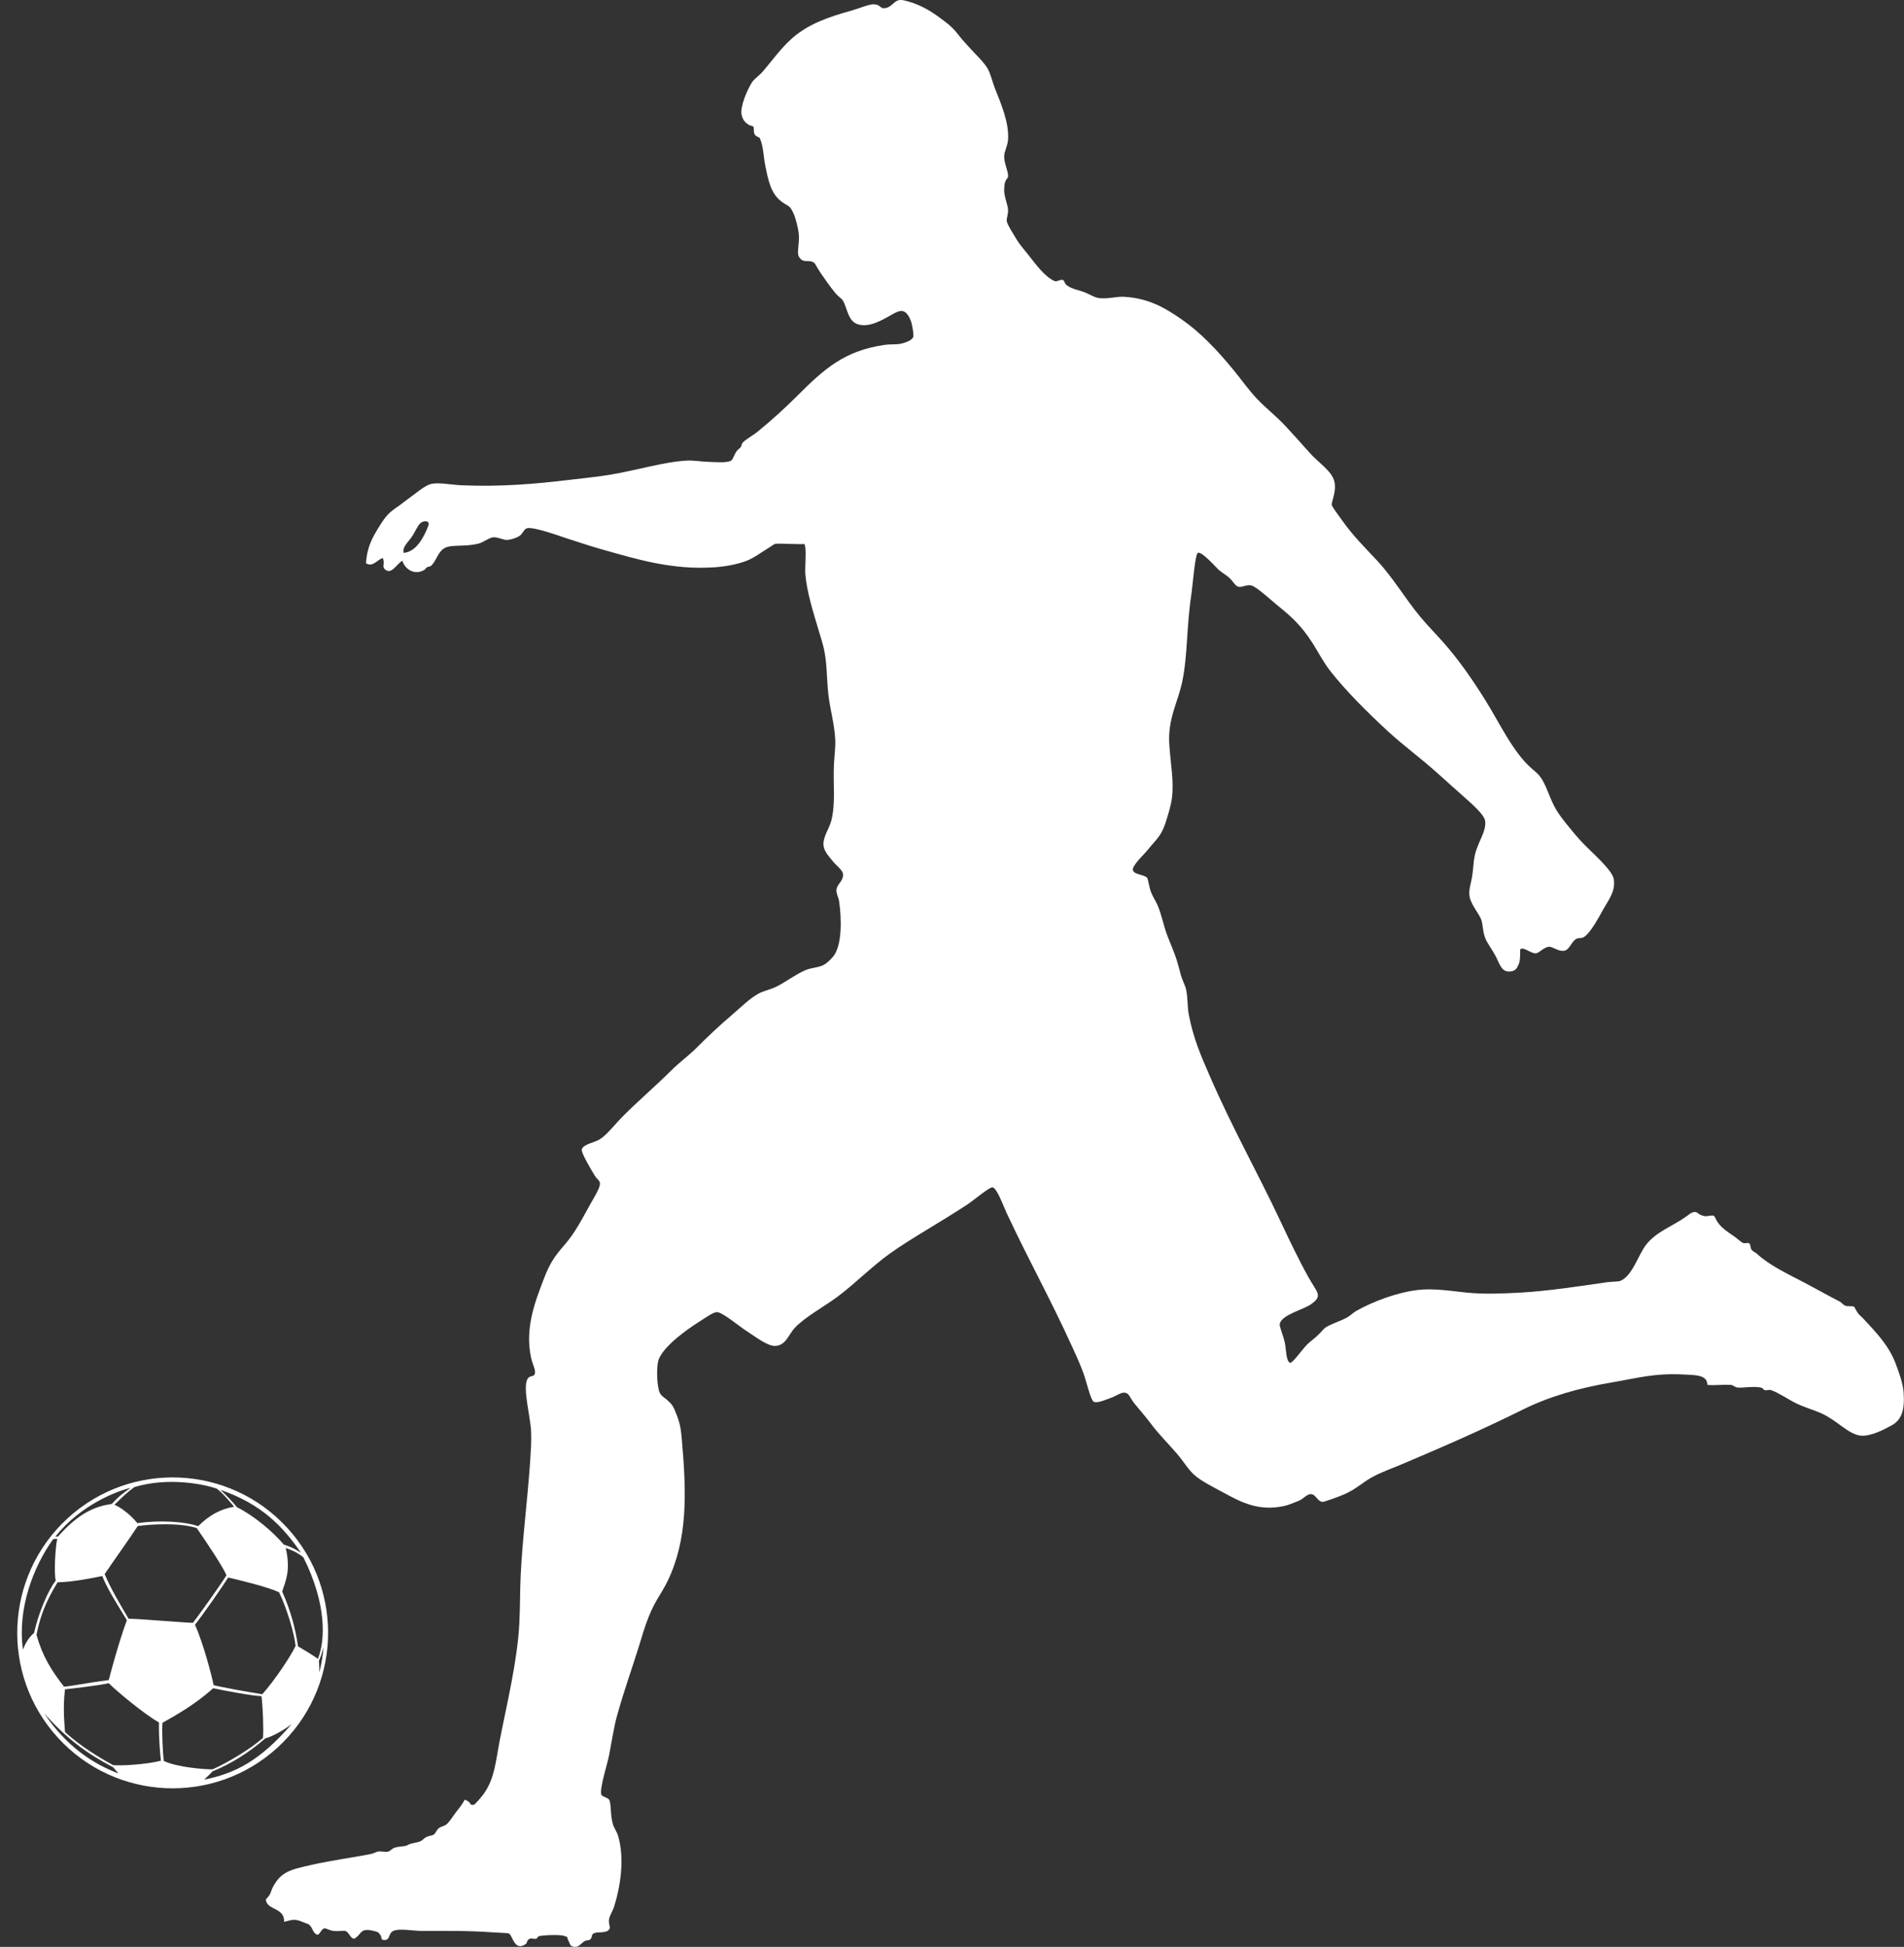 <?xml version="1.0" encoding="UTF-8" standalone="no"?><svg xmlns="http://www.w3.org/2000/svg" xmlns:xlink="http://www.w3.org/1999/xlink" fill="#ffffff" height="700" preserveAspectRatio="xMidYMid meet" version="1" viewBox="-6.2 0.0 684.7 700.0" width="684.7" zoomAndPan="magnify"><rect x="-6.2" y="0.0" width="684.7" height="700.0" fill="#333333" stroke="none"/><defs><clipPath id="a"><path d="M 89 0 L 678.461 0 L 678.461 700 L 89 700 Z M 89 0"/></clipPath></defs><g><g id="change1_1"><path d="M 89.234 625.012 C 83.25 630.207 76.918 634.148 70.254 636.887 C 69.707 637.496 69.199 637.957 67.23 639.855 C 78.363 637.648 87.379 633.012 98.66 619.914 C 95.047 622.664 91.188 624.523 89.234 625.012 Z M 87.828 609.848 C 84.871 609.824 73.965 607.754 70.441 607 C 64.219 612.68 57.047 616.73 52.219 619.43 C 51.977 622.605 52.301 630.098 52.711 633.145 C 57.371 635.391 67.258 636.195 70.156 636.164 C 71.605 635.676 81.355 630.871 88.359 624.883 C 88.645 621.996 88.32 613.488 87.828 609.848 Z M 110.105 592.348 C 109.535 594.613 108.848 596.418 108.492 597.059 C 108.629 598.723 108.656 600.559 108.625 601.328 C 109.152 599.375 110.066 594.602 110.105 592.348 Z M 102.883 559.891 C 100.457 558.031 98.438 557.191 96.551 556.605 C 98.379 564.574 96.598 568.188 95.273 572.23 C 98.305 579.109 99.961 585.105 100.977 591.941 C 103.141 593.203 106.055 594.965 108.133 596.434 C 110.844 589.535 111.273 576.695 102.883 559.891 Z M 73.059 535.664 C 74.902 537.324 77.594 540.113 79.047 541.934 C 84.969 544.867 91.711 550.469 95.879 555.367 C 97.93 556.004 99.086 556.438 102.016 558.27 C 95.488 548.723 87.727 540.719 73.059 535.664 Z M 42.105 534.68 C 39.727 536.434 37.938 538.098 34.957 541.023 C 36.848 541.828 40.242 544.055 43.207 547.641 C 51.203 546.52 60.066 547.02 65.074 548.723 C 69.09 544.746 73.082 542.57 77.992 541.742 C 76.746 540.262 73.832 536.738 71.715 535.215 C 67.199 533.664 54.414 530.984 42.105 534.68 Z M 13.676 552.512 C 13.965 552.461 14.359 552.465 14.672 552.445 C 22.273 543.852 28.031 541.621 34.027 540.719 C 37.078 537.406 38.617 536.535 40.758 534.984 C 35.953 536.039 22.789 541.062 13.676 552.512 Z M 2.055 593.105 C 2.637 591.578 3.703 589.141 6.051 587.109 C 7.57 580.203 11.047 571.832 13.816 568.371 C 13.184 565.055 13.691 556.5 14.375 553.285 C 13.98 553.258 13.395 553.309 12.91 553.41 C 5.801 563.254 0 578.426 2.055 593.105 Z M 32.91 604.059 C 33.93 600.168 36.488 590.535 39.422 582.539 C 36.852 578.223 32.426 571.516 30.582 566.652 C 27.07 567.395 20.16 568.785 14.484 568.922 C 10.227 575.902 8.254 581.145 6.914 587.797 C 9.156 595.637 12.176 600.438 16.82 606.434 C 19.27 606.289 25.668 605 32.91 604.059 Z M 75.242 566.379 C 74.109 563.539 68.102 554.559 64.555 549.422 C 58.398 547.391 48.074 548.027 43.328 548.684 C 40.91 552.473 33.957 562.195 31.438 565.961 C 33.613 571.176 36.727 576.355 40.031 582.02 C 42.223 581.902 59.195 583.367 63.191 583.488 C 65.949 579.848 72.609 570.562 75.242 566.379 Z M 63.918 584.164 C 66.859 590.703 69.945 602.406 70.617 605.883 C 73.543 606.672 83.617 608.453 88.125 609.148 C 92.457 604.344 98.484 595.301 100.086 591.809 C 99.766 587.691 96.871 577.984 94.148 572.488 C 89.965 570.547 80.691 568.324 75.871 567.18 C 73.691 570.609 67.172 580.039 63.918 584.164 Z M 17.176 622.742 C 22.762 627.918 29.902 632.145 34.496 634.648 C 37.258 634.926 46.551 634.418 51.672 633.051 C 51.344 630.527 50.828 623.652 50.965 619.324 C 45.598 616.219 36.219 608.48 32.914 605.195 C 29.254 606.031 19.383 607.156 17.176 607.387 C 16.332 614.148 17.023 620.062 17.176 622.742 Z M 36.422 637.641 C 36.016 637.105 35.152 636.238 34.516 635.438 C 25.465 630.715 17.742 625.227 9.66 615.949 C 17.621 627.91 27.363 634.262 36.422 637.641 Z M 14.645 624.816 C -6.191 602.031 -4.602 566.684 18.176 545.848 C 40.957 525.016 76.305 526.59 97.137 549.371 C 117.973 572.148 116.395 607.496 93.613 628.328 C 70.832 649.164 35.48 647.594 14.645 624.816" fill="inherit"/></g><g clip-path="url(#a)" id="change1_2"><path d="M 141.766 193.18 C 143.055 191.344 144.066 188.785 145.043 188.043 C 146.543 186.898 148.469 187.32 147.844 188.977 C 146.285 193.141 143.504 198.414 138.965 198.793 C 138.406 196.688 140.453 195.082 141.766 193.18 Z M 125.414 202.531 C 127.938 204.086 129.48 201.125 131.488 200.66 C 132.348 202.848 130.926 203.727 132.422 204.871 C 134.691 206.598 136.492 202.719 138.5 201.598 C 139.359 204.629 142.906 207.035 146.449 204.871 C 146.797 204.652 146.93 204.195 147.379 203.938 C 147.613 203.801 148.551 203.684 148.785 203.465 C 150.879 201.523 151.242 198.234 153.926 196.926 C 156.262 195.777 160.898 196.625 165.609 195.52 C 167.77 195.016 169.652 193.281 171.219 193.18 C 173.023 193.074 174.883 194.27 176.355 194.121 C 177.609 193.992 179.449 193.453 180.566 192.715 C 181.91 191.844 182.199 190.156 183.375 189.91 C 185.855 189.391 194.695 192.602 197.863 193.648 C 202.93 195.328 207.727 196.836 211.414 197.859 C 222.035 200.801 235.453 205.121 251.145 203.938 C 255.262 203.621 259.316 202.789 262.363 201.598 C 265.109 200.52 267.465 198.645 270.312 196.926 C 271.059 196.469 272.188 195.609 272.648 195.52 C 273.812 195.289 283.395 195.902 282.934 195.52 C 284.043 196.43 283.195 203.652 283.398 206.273 C 283.891 212.734 286.262 220.18 288.535 227.77 C 289.547 231.117 290.395 233.516 290.879 238.523 C 291.246 242.344 291.246 246.453 291.816 250.672 C 292.488 255.684 293.855 260.426 294.148 265.633 C 294.324 268.691 293.832 271.719 293.688 274.98 C 293.371 281.832 294.336 288.781 292.746 295.078 C 292.07 297.773 289.652 300.984 289.941 303.961 C 290.152 306.117 291.859 307.855 293.219 309.57 C 294.598 311.324 296.801 312.738 296.953 314.246 C 297.207 316.742 294.848 317.77 294.613 319.852 C 294.457 321.328 295.332 322.547 295.551 324.059 C 296.473 330.297 296.707 340.324 293.219 344.156 C 292.551 344.895 291.328 346.234 289.941 346.965 C 288.082 347.941 285.594 347.898 283.398 348.832 C 279.699 350.418 276.273 353.203 272.648 354.91 C 270.488 355.934 268.43 356.223 266.574 357.246 C 263.27 359.066 260.371 362.055 257.223 364.727 C 252.848 368.453 248.664 372.348 244.137 376.879 C 241.441 379.574 238.125 381.953 235.254 384.824 C 229.672 390.406 223.746 395.398 217.961 401.188 C 214.902 404.242 212.27 407.824 209.547 409.598 C 207.625 410.848 203.484 411.332 203.004 413.34 C 202.746 414.391 206.426 420.707 207.68 422.688 C 208.625 424.188 209.488 424.379 209.547 425.492 C 209.629 427.137 207.523 430.344 205.809 433.434 C 203.129 438.266 200.633 443.188 196.93 447.453 C 193.445 451.473 191.656 453.879 189.449 459.609 C 186.207 468.023 182.496 477.465 184.773 488.121 C 185.27 490.422 186.434 492.504 186.18 493.73 C 185.82 495.457 184.312 494.078 183.375 496.074 C 181.816 499.375 184.531 509.508 184.773 514.301 C 184.871 516.176 184.863 517.98 184.773 519.91 C 184.07 535.004 181.711 551.844 181.031 566.648 C 180.773 572.414 180.867 577.289 180.566 583.477 C 179.902 597.023 176.098 612.527 173.555 625.547 C 172.023 633.406 171.75 639.117 167.945 644.711 C 167.031 646.055 164.516 648.887 164.211 648.922 C 162.152 649.109 163.961 648.297 160.934 647.047 C 159.961 648.938 158.734 650.348 157.664 651.723 C 156.684 652.977 155.676 654.773 154.391 655.93 C 153.723 656.527 152.527 656.625 151.59 657.328 C 150.785 657.934 150.488 659.184 149.719 659.668 C 149.234 659.977 147.898 660.051 146.914 660.602 C 146.32 660.934 145.609 661.758 145.043 662 C 143.578 662.652 141.691 662.582 140.371 663.406 C 139.426 663.996 137.414 663.77 135.699 664.344 C 134.75 664.656 134.098 665.566 133.359 665.746 C 132.305 665.992 130.902 665.504 129.617 665.746 C 128.789 665.902 128.559 666.344 126.816 666.68 C 120.852 667.828 112.824 668.941 106.246 670.418 C 98.156 672.234 94.754 672.906 91.758 678.832 C 91.477 679.395 91.277 680.32 90.824 681.168 C 90.316 682.129 89.391 682.734 89.422 683.039 C 89.777 686.902 96.227 685.781 95.965 690.984 C 98.734 690.352 99.574 689.727 102.512 690.984 C 103.414 691.375 104.594 691.723 104.844 691.918 C 106.207 692.969 106.098 694.355 107.184 695.191 C 108.668 696.715 108.996 693.625 110.453 693.324 C 110.957 693.219 112.305 694.086 113.727 694.262 C 115.414 694.457 117.457 694.078 117.938 694.262 C 119.648 694.902 119.566 696.918 121.207 697.062 C 124.035 695.457 123.055 692.984 128.215 694.262 C 129.809 694.648 129.762 694.641 130.551 695.656 C 131.223 696.52 130.535 697.48 131.957 697.531 C 134.227 697.605 133.34 695.18 135.23 694.262 C 137.277 693.258 142.441 694.25 145.512 694.262 C 151.828 694.27 162.121 694.105 170.285 694.723 C 172.91 694.93 176.367 694.961 176.832 695.191 C 178.188 695.875 178.754 701.867 182.902 698.934 C 183.426 698.562 183.156 697.555 184.309 697.062 C 184.965 696.781 185.957 697.273 186.645 697.062 C 186.836 697 187.473 696.145 187.586 696.129 C 190.055 695.703 195.527 695.516 196.93 696.129 C 198.402 696.762 197.301 695.887 198.328 697.996 C 198.816 698.996 198.805 699.602 199.73 699.863 C 201.832 700.469 202.512 698.898 203.941 697.996 C 205.094 697.266 205.434 698.059 206.277 697.062 C 206.809 696.434 206.426 695.605 207.211 695.191 C 208.789 694.355 211.602 695.27 212.82 693.789 C 213.559 692.895 212.535 692.09 212.82 690.051 C 212.992 688.832 214.164 687.059 214.691 685.379 C 216.816 678.562 218.523 668.527 216.094 660.137 C 215.641 658.602 214.66 657.359 214.223 655.93 C 213.176 652.523 213.703 648.461 212.82 647.047 C 212.332 646.266 210.223 645.996 210.02 645.176 C 209.414 642.832 212.188 634.41 212.82 631.156 C 213.82 625.988 214.586 620.895 215.621 617.133 C 218.258 607.613 221.148 599.754 223.57 591.891 C 225.492 585.648 226.898 580.578 230.117 575.066 C 231.031 573.488 232.738 570.836 233.855 568.52 C 241.09 553.52 240.723 537.203 238.996 517.57 C 238.648 513.598 238.332 511.781 237.121 508.691 C 235.938 505.645 235.773 505.172 233.387 503.082 C 232.746 502.527 231.629 501.965 231.047 500.746 C 230.027 498.602 229.789 491.688 230.582 489.059 C 231.359 486.477 234.602 483.223 237.121 481.113 C 239.609 479.031 242.383 477.008 245.539 475.035 C 247.508 473.805 250.332 471.738 251.613 471.77 C 253.625 471.809 259.59 476.824 261.898 478.309 C 265.496 480.625 269.797 484.074 272.648 483.914 C 276.48 483.711 277.301 479.855 279.664 477.375 C 283.461 473.383 290.172 469.809 295.086 466.152 C 300.98 461.773 307.441 455.262 313.785 450.73 C 321.691 445.082 332.074 439.422 341.828 432.969 C 343.828 431.645 349.695 426.699 350.707 426.895 C 352.355 427.195 354.418 433.176 355.852 436.242 C 363.664 452.992 371.316 466.555 379.219 483.914 C 380.383 486.461 381.832 489.477 383.422 493.73 C 384.402 496.336 386 503.508 387.168 504.02 C 388.574 504.637 391.797 503.09 393.246 502.613 C 395.066 502.012 396.984 500.484 398.383 500.746 C 399.957 501.039 399.949 502.336 401.656 504.484 C 403.66 507.008 405.621 509.129 407.734 511.965 C 410.551 515.742 413.938 519.047 417.082 522.715 C 419.324 525.32 420.992 528.211 423.16 530.191 C 425.68 532.504 429.98 534.613 433.91 536.738 C 440.047 540.051 446.422 543.566 455.879 541.41 C 456.902 541.176 459.301 540.281 461.02 539.539 C 462.465 538.914 463.871 537.125 465.227 537.203 C 467.066 537.312 467.453 539.793 469.438 540.008 C 469.809 540.047 474.727 538.387 477.379 537.203 C 481.516 535.363 483.734 533.047 487.195 531.125 C 490.367 529.367 494.605 527.871 497.949 526.453 C 513.637 519.809 526.531 514.18 541.414 506.82 C 550.863 502.148 561.32 499.086 573.664 497.004 C 582.48 495.52 588.703 493.629 599.375 494.199 C 603.262 494.41 607.824 494.25 607.789 497.941 C 610.543 498.211 612.957 497.75 616.203 497.941 C 617.176 497.996 617.672 498.773 618.543 498.871 C 620.559 499.109 623.934 498.34 626.953 498.871 C 627.867 499.039 627.891 499.66 628.355 499.809 C 629.055 500.035 629.996 499.566 630.691 499.809 C 633.52 500.809 636.566 502.98 639.574 504.484 C 642.613 506.008 645.934 506.875 648.918 508.223 C 654.449 510.715 658.535 515.746 662.945 516.176 C 666.516 516.512 671.344 513.996 674.164 512.426 C 677.566 510.527 678.82 507.098 678.371 500.746 C 678.121 497.215 676.645 493.367 675.566 490.465 C 673.113 483.848 668.645 479.246 663.875 474.102 C 663.277 473.453 662.578 472.969 662.008 472.23 C 661.371 471.406 660.746 470.004 660.605 469.898 C 659.898 469.355 658.559 469.914 657.332 469.43 C 656.578 469.129 656.062 468.332 655.469 468.027 C 651.418 465.934 646.738 463.301 642.379 461.012 C 636.621 457.996 630.059 454.945 625.551 450.73 C 625.184 450.391 624.102 449.945 623.684 449.328 C 623.07 448.422 623.516 447.566 622.746 446.992 C 622.391 446.727 621.312 447.113 620.879 446.992 C 619.926 446.73 618.871 445.543 617.605 444.656 C 615.434 443.133 613.223 441.859 611.527 439.512 C 610.891 438.625 610.59 437.445 610.129 437.18 C 609.375 436.734 607.809 437.562 606.387 437.18 C 604.211 436.59 604.344 435.648 603.113 435.773 C 602.004 435.887 601.262 436.652 599.84 437.641 C 595.051 440.984 589.52 442.816 585.82 447.453 C 582.973 451.035 580.871 458.766 576.477 460.547 C 575.652 460.879 573.41 460.781 571.793 461.012 C 562.891 462.289 550.586 464.215 540.48 464.758 C 534.129 465.09 527.555 465.383 521.316 464.758 C 515.145 464.129 509.258 463.129 503.555 463.82 C 496.188 464.707 487.672 467.887 481.582 471.297 C 480.43 471.945 479.523 472.938 478.316 473.637 C 475.715 475.133 472.59 475.875 470.367 477.375 C 469.93 477.672 468.625 479.27 467.102 480.645 C 466.125 481.52 464.82 482.457 463.824 483.449 C 462.266 485.008 458.531 490.242 457.746 489.996 C 456.27 489.531 456.332 485.219 455.879 482.98 C 455.281 480.062 453.785 476.93 454.012 475.973 C 454.781 472.672 462.406 470.945 465.227 468.961 C 469.648 465.848 467.473 464.848 464.289 459.145 C 460.758 452.809 457.25 445.414 454.477 439.512 C 445.75 420.969 437.066 405.832 428.766 386.691 C 425.609 379.414 422.945 373.395 421.289 364.727 C 420.777 362.055 420.984 358.891 420.352 355.844 C 420.043 354.355 419.012 352.543 418.484 350.707 C 418.008 349.035 417.613 347.273 417.082 345.562 C 416.027 342.156 414.543 339.008 413.344 335.746 C 412.289 332.875 411.516 328.855 410.07 325.461 C 409.434 323.969 408.336 322.398 407.734 320.789 C 406.945 318.676 406.695 316.094 406.332 315.645 C 405.273 314.352 401.598 314.562 401.191 312.84 C 400.812 311.254 405.355 307.062 406.332 305.828 C 409.473 301.859 411.289 300.824 412.875 296.012 C 413.586 293.859 414.82 289.977 415.211 287.133 C 416.066 280.977 414.691 274.348 414.281 267.504 C 413.723 258.328 417.488 252.211 418.953 245.066 C 420.969 235.25 420.426 225.551 422.223 213.75 C 422.695 210.633 423.523 199.391 424.559 198.793 C 425.883 198.027 431.371 204.281 432.039 204.871 C 433.09 205.789 434.703 206.711 435.777 207.676 C 437.184 208.93 437.934 210.582 439.051 210.945 C 440.352 211.363 441.789 210.129 443.727 210.477 C 445.574 210.812 451.531 216.352 453.535 217.957 C 458.574 221.973 462.027 225.348 465.691 231.039 C 467.758 234.262 469.641 238.016 472.238 241.328 C 477.91 248.562 485.68 256.242 492.801 262.828 C 498.305 267.91 504.926 272.746 511.031 278.254 C 513.438 280.418 516.602 283.277 519.914 286.199 C 523.383 289.254 527.512 292.91 527.855 295.078 C 528.469 298.887 525.199 302.648 524.121 307.699 C 523.664 309.836 523.602 312.668 523.188 315.18 C 522.754 317.797 521.914 319.887 522.254 322.191 C 522.664 325.105 525.691 328.555 526.461 330.602 C 527.074 332.25 526.926 334.672 527.855 337.152 C 528.609 339.133 530.414 341.43 531.598 343.691 C 533.121 346.586 533.672 349.203 536.27 349.301 C 539.062 349.402 539.453 347.695 540.016 346.496 C 540.609 345.242 540.426 341.402 540.48 341.352 C 541.699 340.23 544.148 342.848 546.094 342.758 C 547.32 342.695 548.941 340.57 550.766 340.422 C 552.281 340.293 554.23 342.266 556.367 341.824 C 558.258 341.43 558.816 338.695 560.578 337.617 C 561.281 337.184 562.508 337.312 562.914 337.152 C 565.465 336.129 568.633 329.992 570.398 326.867 C 572.434 323.246 574.785 320.449 574.133 316.117 C 573.637 312.805 566.426 306.727 562.914 303.027 C 560.992 300.996 559.133 298.762 557.309 296.484 C 553.559 291.789 552.734 290.402 550.301 284.332 C 549.57 282.523 548.789 280.883 547.957 279.66 C 547.07 278.34 546.07 277.574 544.691 276.383 C 537.945 270.59 533.094 259.98 527.855 251.609 C 523.395 244.473 518.547 237.438 512.906 231.039 C 510.078 227.848 507.152 224.902 504.492 221.695 C 499.223 215.363 494.844 207.816 489.062 201.598 C 484.539 196.727 480.426 192.762 476.445 187.105 C 474.863 184.867 472.824 182.242 472.707 181.496 C 472.539 180.438 474.516 176.746 473.641 173.082 C 472.746 169.328 467.867 166.316 464.762 162.801 C 461.57 159.199 458.504 155.785 455.879 152.984 C 452.664 149.559 449.176 146.875 446.066 143.637 C 442.891 140.34 440.316 136.609 437.648 133.355 C 431.367 125.672 425.309 119.355 418.484 114.66 C 412.887 110.805 406.938 107.18 397.922 106.711 C 395.293 106.57 392.223 107.566 389.039 107.18 C 387.504 106.988 386.059 106.047 384.363 105.309 C 381.965 104.266 379.418 104.098 377.352 102.508 C 376.613 101.934 376.609 100.828 375.945 100.633 C 375.176 100.402 373.789 101.375 373.145 101.102 C 369.387 99.488 366.258 94.957 363.324 91.285 C 362.012 89.641 360.402 87.859 359.121 85.676 C 358.035 83.824 356.184 81.047 355.852 79.598 C 355.648 78.746 356.406 76.891 356.316 75.395 C 356.207 73.578 354.742 70.379 354.914 67.918 C 354.98 66.934 354.996 66.016 355.383 65.113 C 355.781 64.16 356.281 64.234 356.316 63.242 C 356.375 61.629 354.84 58.504 354.914 56.23 C 354.973 54.277 356.184 52.383 356.316 50.152 C 356.688 43.855 353.645 37 351.645 31.926 C 350.586 29.234 350.004 26.328 348.84 24.445 C 347.32 21.988 344.344 19.281 342.297 16.965 C 341.125 15.641 340.027 14.52 339.023 13.23 C 336.43 9.91 335.414 9.059 331.547 6.215 C 328.23 3.785 324.176 1.324 318.926 0.141 C 315.152 -0.715 315.156 2.594 311.91 2.945 C 310.254 3.121 310.508 1.711 308.172 1.539 C 306.391 1.414 302.789 3.043 299.762 3.879 C 291.59 6.133 284.41 8.715 278.727 13.695 C 274.621 17.293 271.605 21.676 267.977 25.848 C 266.785 27.215 265.07 28.301 264.234 29.586 C 262.609 32.082 259.836 38.383 260.496 41.273 C 260.922 43.117 261.719 44.133 263.301 45.012 C 263.25 44.984 264.699 45.469 264.707 45.48 C 265.043 45.879 264.676 47.48 265.172 48.285 C 265.754 49.242 266.863 49.281 267.039 49.688 C 268.371 52.711 268.348 56.16 268.906 59.035 C 270.047 64.781 270.945 69.652 274.984 72.59 C 277.453 74.379 277.75 73.641 279.191 76.797 C 279.883 78.297 280.852 81.965 281.066 84.27 C 281.348 87.441 280.277 90.816 281.066 92.219 C 282.668 95.078 284.594 92.973 286.668 94.559 C 286.934 94.754 287.855 96.633 289.012 98.297 C 290.469 100.402 292.191 102.914 294.148 105.309 C 295.273 106.676 296.562 107.422 296.953 108.109 C 298.461 110.719 298.711 115.328 302.094 116.527 C 306.207 117.977 310.984 115.121 314.25 113.258 C 317.426 111.438 319.363 110.637 321.262 115.125 C 321.848 116.508 322.484 120.473 322.199 121.203 C 321.637 122.609 318.578 123.391 317.988 123.531 C 316.375 123.941 314.039 123.699 311.91 124.008 C 297.508 126.082 290.238 132.59 280.594 142.23 C 275.906 146.922 271.32 151.074 266.105 155.32 C 264.477 156.648 262.242 157.781 260.965 159.059 C 260.348 159.68 260.637 160.238 260.027 160.93 C 259.594 161.43 259.133 161.609 258.629 162.332 C 257.891 163.371 257.262 165.324 256.754 165.602 C 255.152 166.504 251.516 166.145 248.809 166.07 C 246.062 166.004 243.328 165.484 240.867 165.602 C 232.457 166.031 222.84 169.113 212.82 170.75 C 207.992 171.535 202.898 172.008 197.863 172.617 C 186.34 174.012 173.496 175.078 160.004 174.488 C 155.719 174.301 151.652 173.348 148.785 174.02 C 146.57 174.539 143.277 177.441 140.84 179.16 C 139.492 180.109 138.414 181.055 137.094 181.965 C 133.699 184.312 132.688 185.223 130.09 189.445 C 127.859 193.062 125.758 196.613 125.414 202.531" fill="inherit" fill-rule="evenodd"/></g></g></svg>